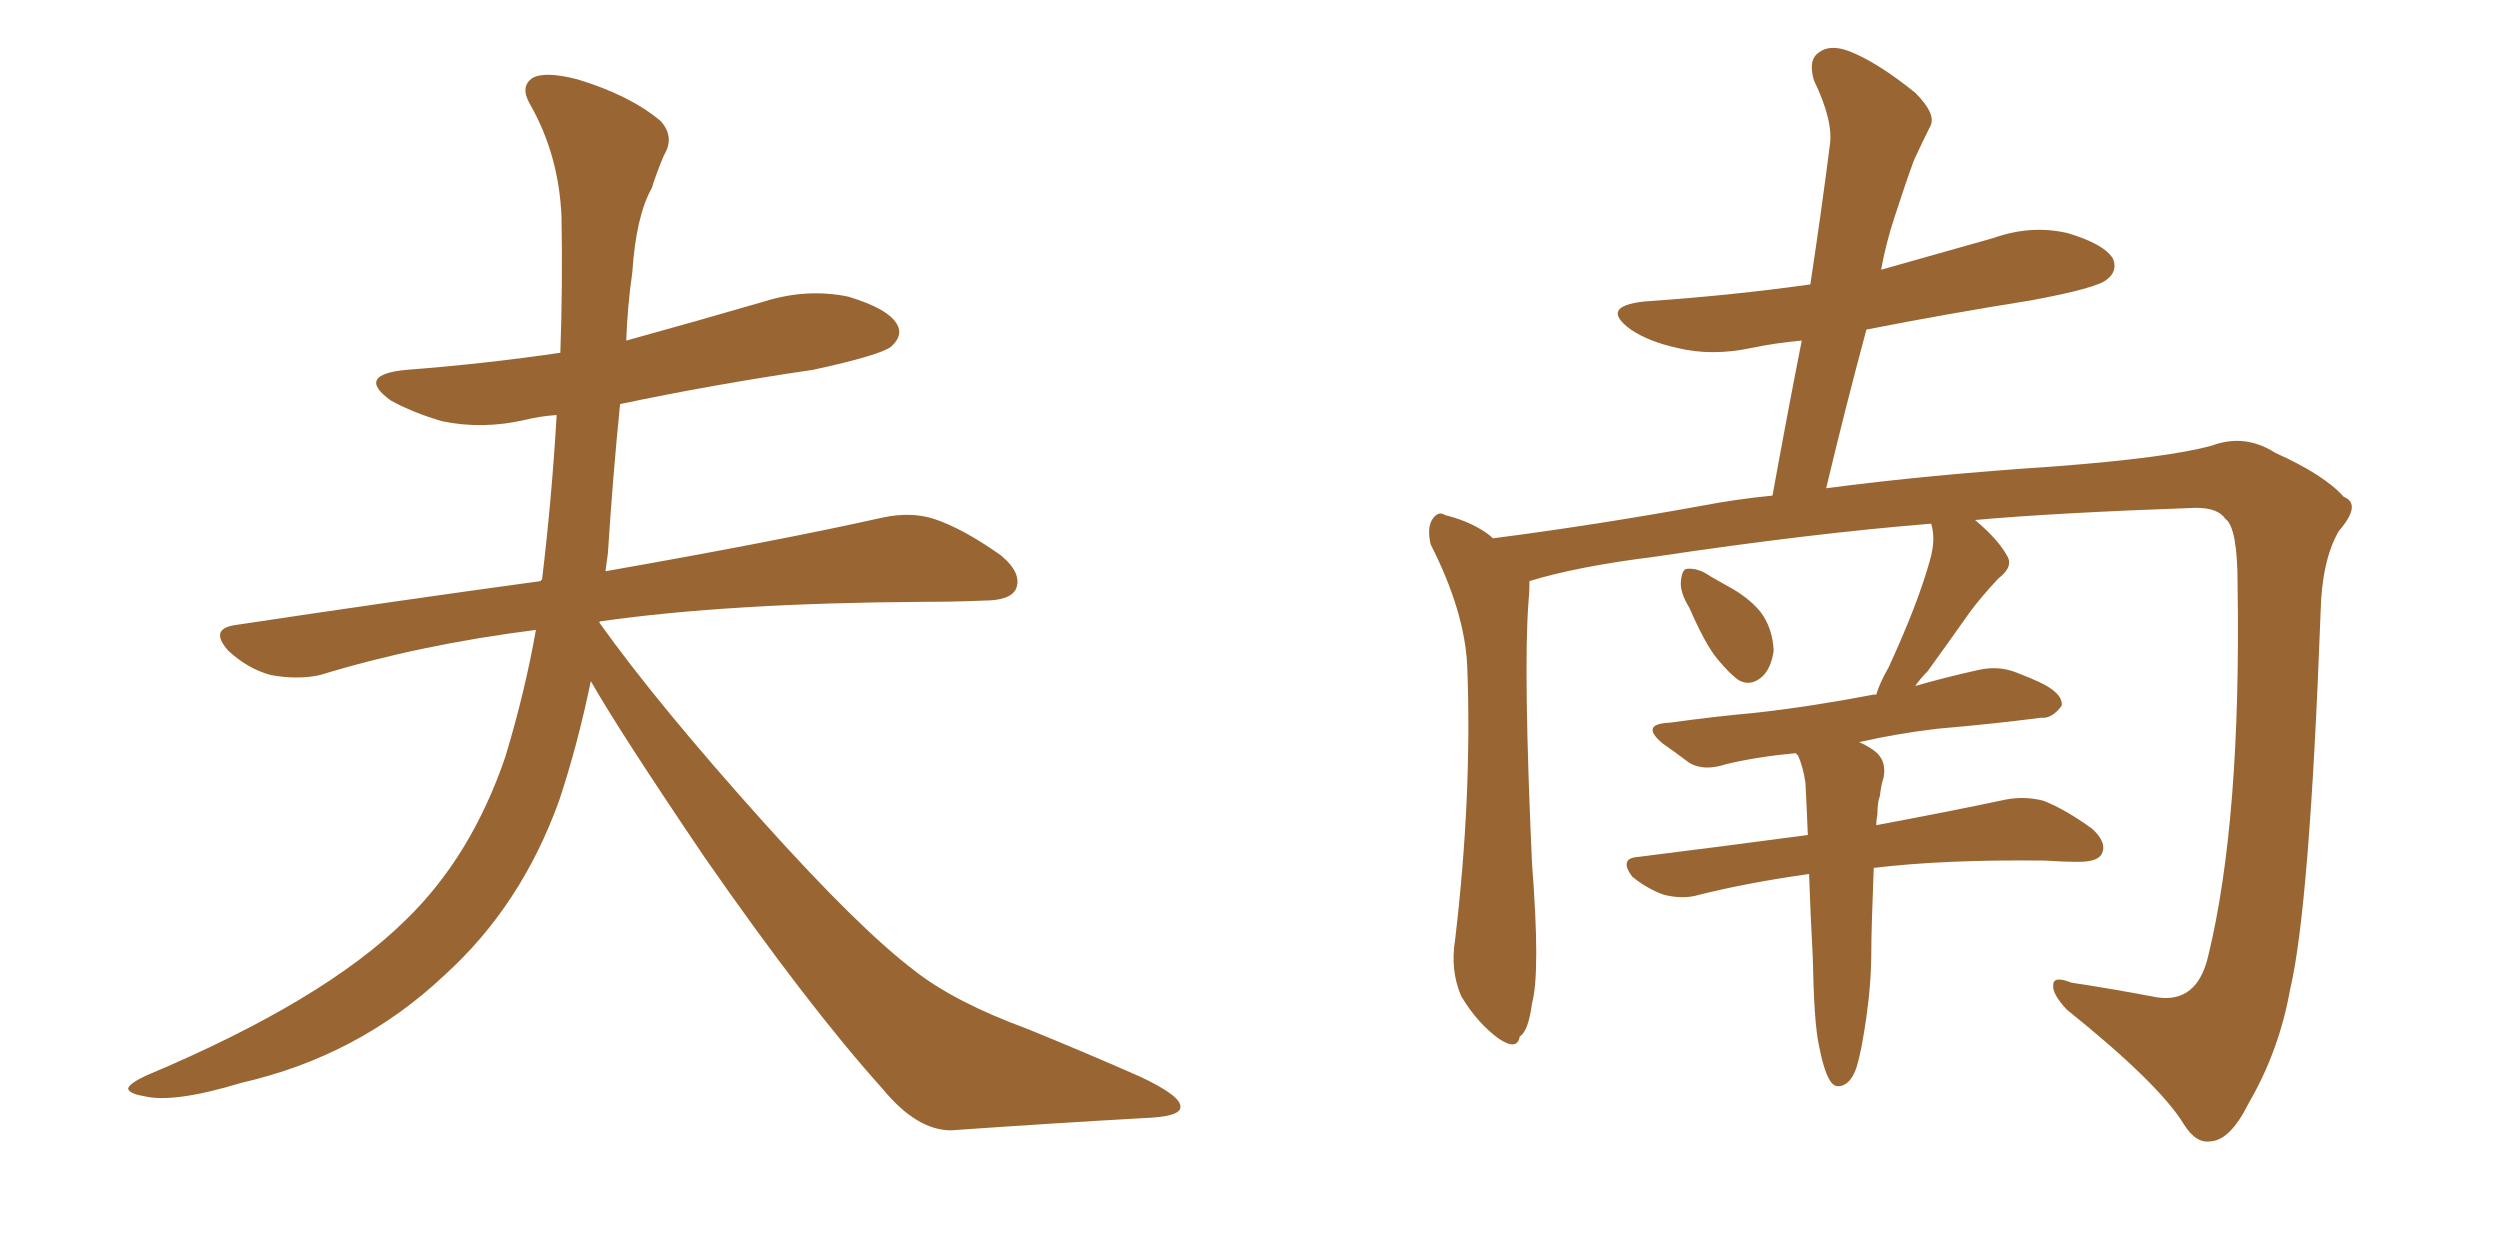 <svg xmlns="http://www.w3.org/2000/svg" xmlns:xlink="http://www.w3.org/1999/xlink" width="300" height="150"><path fill="#996633" padding="10" d="M70.90 81.74L70.90 81.74L70.90 81.74Q69.29 89.50 67.09 96.09L67.09 96.09Q62.55 108.69 53.32 117.04L53.32 117.04Q43.07 126.71 29.00 129.93L29.00 129.93Q20.80 132.42 17.29 131.54L17.29 131.54Q15.53 131.25 15.38 130.66L15.38 130.66Q15.38 130.08 17.58 129.05L17.58 129.05Q38.82 120.12 48.63 110.45L48.63 110.45Q56.54 102.83 60.64 90.82L60.64 90.82Q62.99 83.06 64.31 75.59L64.31 75.59Q50.39 77.34 38.38 81.01L38.38 81.01Q35.74 81.59 32.52 81.01L32.52 81.01Q29.74 80.27 27.39 78.08L27.39 78.08Q25.05 75.44 28.27 75L28.27 75Q47.75 72.07 64.89 69.73L64.89 69.73Q64.89 69.58 65.04 69.58L65.04 69.58Q66.21 59.91 66.80 49.80L66.80 49.80Q64.75 49.95 62.99 50.39L62.99 50.39Q57.86 51.56 53.03 50.54L53.03 50.54Q49.51 49.51 46.88 48.05L46.88 48.05Q42.63 44.97 48.78 44.38L48.78 44.38Q58.30 43.65 67.24 42.33L67.24 42.33Q67.53 34.13 67.38 26.07L67.38 26.07Q67.09 18.60 63.57 12.45L63.57 12.45Q62.40 10.40 63.87 9.38L63.87 9.38Q65.33 8.50 69.29 9.52L69.29 9.52Q75.59 11.43 79.25 14.50L79.25 14.50Q81.01 16.41 79.69 18.60L79.69 18.60Q78.81 20.65 78.22 22.56L78.22 22.56Q76.32 25.93 75.88 32.67L75.88 32.67Q75.29 36.77 75.15 40.87L75.15 40.87Q83.64 38.53 91.70 36.18L91.70 36.18Q96.83 34.57 101.81 35.60L101.81 35.60Q106.64 37.06 107.67 38.96L107.67 38.96Q108.40 40.28 106.93 41.60L106.93 41.60Q105.62 42.63 97.56 44.38L97.56 44.38Q85.55 46.14 74.41 48.49L74.41 48.49Q73.54 57.13 72.95 66.36L72.95 66.36Q72.80 67.53 72.66 68.55L72.66 68.55Q93.46 64.89 105.91 62.11L105.91 62.11Q109.28 61.38 112.06 62.26L112.06 62.26Q115.58 63.43 120.12 66.65L120.12 66.65Q122.75 68.85 121.88 70.75L121.88 70.75Q121.14 72.07 118.07 72.07L118.07 72.07Q114.55 72.22 110.89 72.22L110.89 72.22Q87.45 72.36 72.07 74.56L72.07 74.56Q71.92 74.56 71.92 74.71L71.92 74.71Q78.81 84.38 91.55 98.58L91.55 98.58Q103.13 111.47 109.72 116.46L109.72 116.46Q114.55 120.26 123.34 123.49L123.34 123.49Q130.52 126.42 136.82 129.20L136.82 129.20Q141.80 131.54 141.65 132.86L141.65 132.86Q141.65 134.03 137.11 134.18L137.11 134.18Q126.56 134.77 114.11 135.64L114.11 135.64Q110.01 135.64 105.91 130.66L105.91 130.66Q96.83 120.56 84.52 102.83L84.52 102.83Q74.41 87.89 70.90 81.74ZM202.73 72.95L202.73 72.95Q201.56 71.04 201.71 69.73L201.71 69.73Q201.86 68.26 202.44 68.26L202.44 68.26Q203.76 68.12 205.22 69.14L205.22 69.14Q206.25 69.73 207.28 70.31L207.28 70.31Q209.77 71.63 211.23 73.39L211.23 73.39Q212.70 75.29 212.84 78.08L212.84 78.08Q212.55 80.13 211.52 81.15L211.52 81.15Q210.06 82.47 208.59 81.59L208.59 81.59Q207.57 80.86 206.10 79.10L206.10 79.10Q204.64 77.34 202.73 72.95ZM218.26 125.39L218.26 125.39L218.26 125.39Q217.68 122.75 217.53 114.84L217.53 114.84Q217.24 109.42 217.09 104.88L217.09 104.88Q209.77 105.91 203.91 107.37L203.91 107.37Q202.00 107.96 199.66 107.37L199.66 107.37Q197.61 106.64 195.85 105.18L195.85 105.18Q194.24 102.98 196.58 102.83L196.58 102.83Q207.13 101.51 216.94 100.20L216.94 100.20Q216.80 96.68 216.65 93.90L216.65 93.90Q216.36 91.99 215.77 90.67L215.77 90.67Q215.63 90.53 215.48 90.38L215.48 90.38Q210.79 90.82 207.13 91.70L207.13 91.70Q204.49 92.58 202.73 91.55L202.73 91.55Q200.98 90.23 199.51 89.21L199.51 89.21Q196.73 86.87 200.39 86.72L200.39 86.72Q205.66 85.99 210.50 85.55L210.50 85.55Q217.24 84.81 224.85 83.35L224.85 83.35Q225 83.35 225.15 83.35L225.15 83.35Q225.59 81.88 226.61 80.13L226.61 80.13Q230.13 72.51 231.59 67.24L231.59 67.24Q232.32 64.75 231.74 62.84L231.74 62.84Q217.24 64.01 198.63 66.80L198.63 66.80Q189.26 67.97 183.54 69.73L183.54 69.73Q183.54 71.04 183.40 72.51L183.40 72.51Q182.81 80.71 183.84 103.56L183.84 103.56Q184.86 116.75 183.84 120.41L183.84 120.41Q183.40 123.78 182.37 124.37L182.37 124.37Q182.08 126.12 179.88 124.66L179.88 124.66Q177.25 122.75 175.34 119.53L175.34 119.53Q174.02 116.46 174.61 112.79L174.61 112.79Q176.66 95.51 176.07 79.98L176.07 79.98Q175.78 73.39 171.68 65.33L171.68 65.33Q171.24 63.43 171.83 62.40L171.83 62.40Q172.56 61.23 173.44 61.82L173.44 61.82Q175.78 62.40 177.54 63.43L177.54 63.43Q178.56 64.01 179.15 64.60L179.15 64.60Q191.60 62.99 204.49 60.64L204.49 60.64Q208.30 59.91 212.70 59.47L212.70 59.47Q214.45 49.80 216.21 40.87L216.21 40.87Q212.99 41.16 210.21 41.75L210.21 41.75Q205.37 42.77 201.27 41.75L201.27 41.75Q197.90 41.02 195.70 39.55L195.70 39.55Q191.89 36.77 197.31 36.18L197.31 36.18Q207.86 35.45 217.24 34.13L217.24 34.13Q218.55 25.49 219.58 17.43L219.58 17.43Q220.02 14.50 217.68 9.67L217.68 9.67Q216.94 7.18 218.26 6.30L218.26 6.30Q219.58 5.27 221.92 6.15L221.92 6.15Q225.29 7.47 229.83 11.13L229.83 11.13Q232.47 13.77 231.59 15.23L231.59 15.23Q230.71 16.99 229.69 19.19L229.69 19.19Q228.66 21.97 227.34 26.07L227.34 26.07Q226.32 29.15 225.73 32.37L225.73 32.37Q232.47 30.47 239.21 28.56L239.21 28.56Q243.75 26.95 248.14 27.98L248.14 27.98Q252.54 29.30 253.56 31.05L253.56 31.05Q254.15 32.52 252.83 33.54L252.83 33.54Q251.66 34.57 243.75 36.04L243.75 36.04Q233.64 37.65 223.97 39.55L223.97 39.55Q221.48 48.78 219.14 58.59L219.14 58.59Q231.30 56.98 246.68 55.96L246.68 55.96Q260.16 54.93 265.43 53.47L265.43 53.47Q269.38 52.00 273.05 54.35L273.05 54.35Q278.91 56.98 281.25 59.62L281.25 59.62Q283.45 60.50 280.66 63.72L280.66 63.72Q278.61 67.24 278.47 73.54L278.47 73.54Q277.15 108.98 274.80 118.80L274.80 118.80Q273.49 126.12 269.82 132.42L269.82 132.42Q267.63 136.82 265.28 136.96L265.28 136.96Q263.53 137.26 262.06 134.91L262.06 134.91Q259.13 130.08 248.00 121.14L248.00 121.14Q246.24 119.24 246.39 118.21L246.39 118.21Q246.39 117.04 248.58 117.92L248.58 117.92Q253.42 118.65 258.84 119.68L258.84 119.68Q263.67 120.41 264.99 114.70L264.99 114.70Q268.95 98.44 268.51 70.17L268.51 70.17Q268.51 63.28 267.04 62.26L267.04 62.26Q266.16 60.94 263.53 60.94L263.53 60.94Q246.83 61.52 237.01 62.40L237.01 62.40Q239.79 64.75 240.82 66.65L240.82 66.65Q241.70 67.97 239.79 69.43L239.79 69.43Q237.74 71.63 236.43 73.39L236.43 73.39Q233.64 77.34 231.30 80.57L231.30 80.57Q230.42 81.45 229.83 82.32L229.83 82.32Q233.35 81.30 237.30 80.42L237.30 80.42Q239.79 79.83 241.99 80.71L241.99 80.71Q243.90 81.45 244.78 81.88L244.78 81.88Q247.56 83.20 247.41 84.67L247.41 84.67Q246.24 86.28 244.92 86.13L244.92 86.13Q239.21 86.87 232.47 87.45L232.47 87.45Q227.49 88.04 223.10 89.06L223.10 89.06Q223.83 89.36 224.71 89.94L224.71 89.94Q226.46 91.11 226.03 93.31L226.03 93.31Q225.73 94.19 225.59 95.51L225.59 95.51Q225.29 96.24 225.29 97.71L225.29 97.71Q225.15 98.44 225.15 99.02L225.15 99.02Q234.52 97.27 240.67 95.95L240.67 95.95Q243.02 95.51 245.21 96.09L245.21 96.09Q247.85 97.12 251.07 99.46L251.07 99.46Q252.83 101.07 252.25 102.39L252.25 102.39Q251.81 103.42 249.46 103.42L249.46 103.42Q247.56 103.42 245.36 103.27L245.36 103.27Q233.20 103.13 224.85 104.15L224.85 104.15Q224.56 111.62 224.56 113.96L224.56 113.96Q224.56 117.92 223.97 122.02L223.97 122.02Q223.39 126.12 222.80 128.03L222.80 128.03Q222.22 129.79 221.19 130.22L221.19 130.22Q220.17 130.66 219.58 129.64L219.58 129.64Q218.85 128.47 218.26 125.39Z"/></svg>